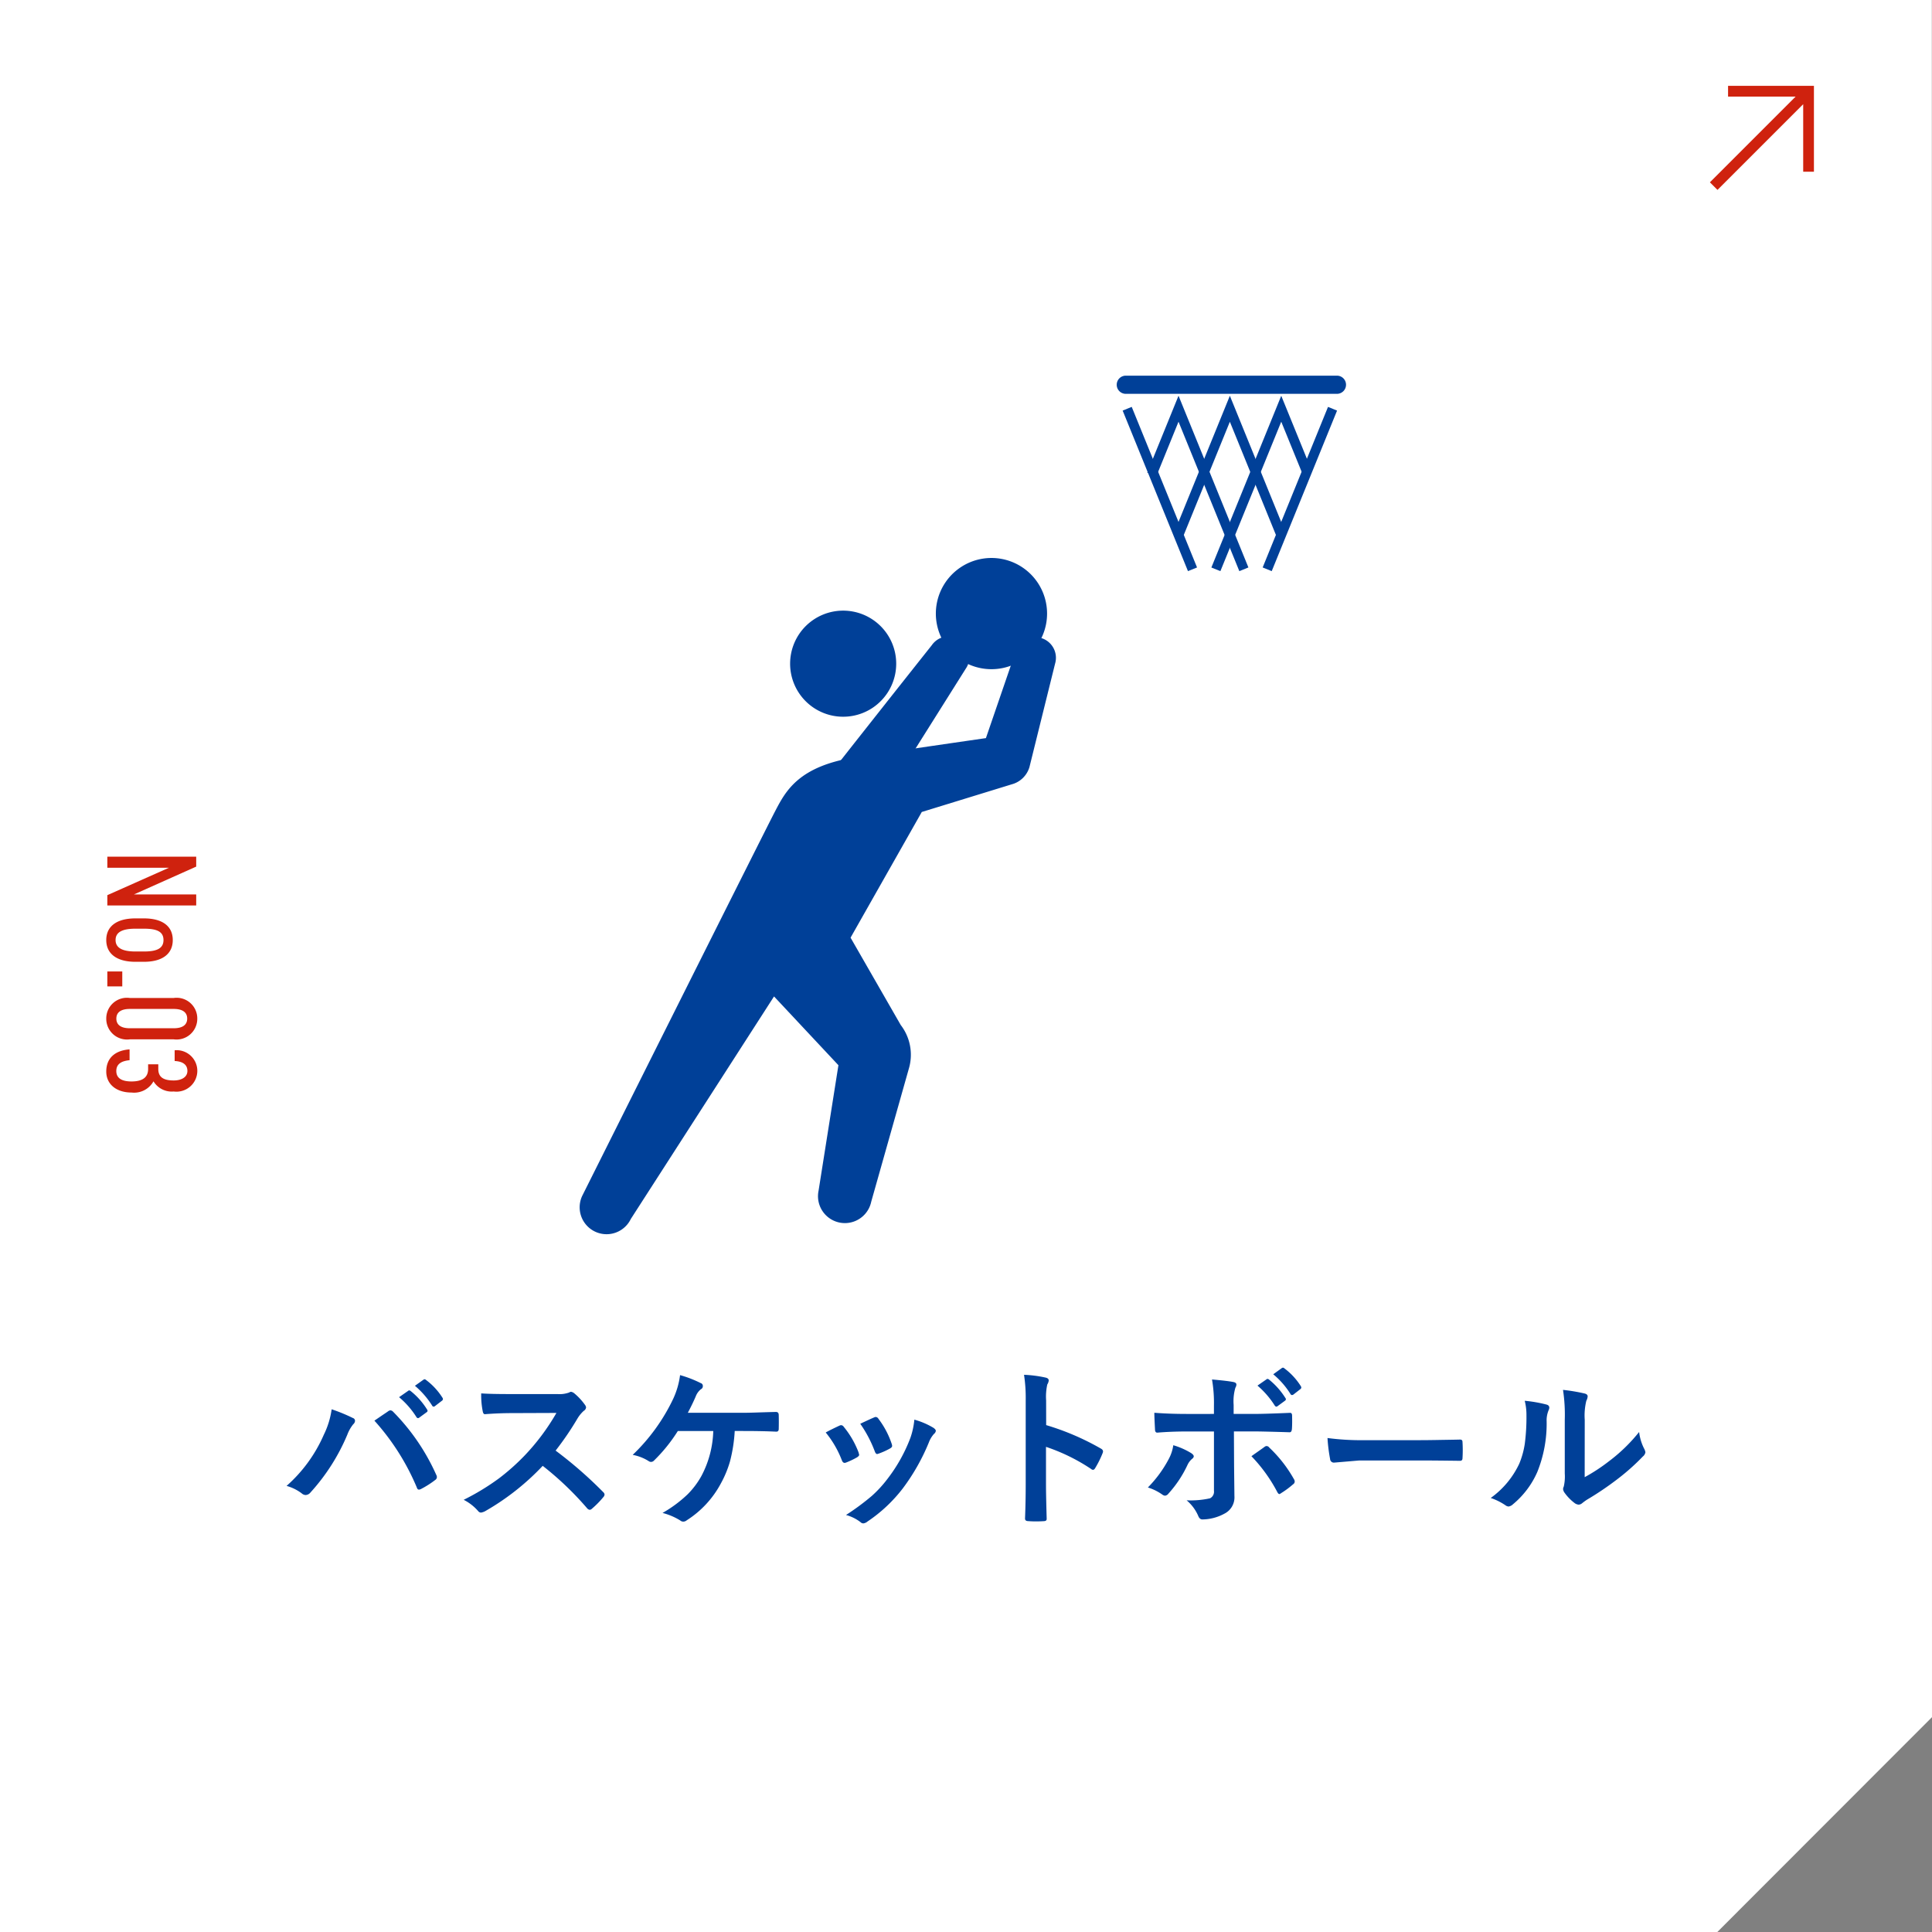 <svg xmlns="http://www.w3.org/2000/svg" width="180" height="180"><rect width="100%" height="100%" fill="#808080" stroke="none"/><defs><clipPath id="a"><path data-name="長方形 1997" fill="#004098" d="M0 0h71.406v80H0z"/></clipPath></defs><g data-name="コンポーネント 54 – 42"><path data-name="長方形 1990" fill="none" d="M50 35h80v80H50z"/><path data-name="パス 1169" d="M0 0h179.984L180 159.984 160 180H0V0" fill="#fff"/><path data-name="パス 1178" d="M18.28 83.332h-5.8l5.8-2.592v-.924H10v1.032h5.736L10 83.4v.96h8.28Zm-4.872 6.276c1.716 0 2.688-.732 2.688-2.028s-.972-2.016-2.688-2.016h-.792c-1.716 0-2.716.72-2.716 2.016s1 2.028 2.712 2.028Zm-2.64-2.028c0-.828.816-1.056 1.848-1.056h.792c1.128 0 1.824.228 1.824 1.056s-.7 1.068-1.824 1.068h-.792c-1.032 0-1.848-.24-1.848-1.068Zm.624 4.32v-1.392H10V91.9Zm4.788 4.932a1.932 1.932 0 0 0 2.2-1.932 1.924 1.924 0 0 0-2.2-1.92H12.1a1.924 1.924 0 0 0-2.2 1.92 1.932 1.932 0 0 0 2.2 1.932Zm0-1.032H12.1c-.888 0-1.26-.36-1.26-.9s.372-.9 1.26-.9h4.08c.888 0 1.26.36 1.26.9s-.372.9-1.26.9Zm-2.38 3.36v.432c0 .816-.564 1.164-1.548 1.164-.864 0-1.416-.276-1.416-.972 0-.672.5-.936 1.236-1.008v-1.008c-1.328.096-2.172.792-2.172 2.064 0 1.188.948 1.956 2.352 1.956a2.064 2.064 0 0 0 2.048-1.044 1.99 1.99 0 0 0 1.884.948 1.943 1.943 0 0 0 2.2-1.92 1.927 1.927 0 0 0-2.112-1.92v1c.78.036 1.188.36 1.188.924 0 .588-.564.888-1.272.888-.9 0-1.44-.264-1.44-1.068v-.436Z" fill="#cf220e"/><path data-name="パス 1177" d="M26.7 138.438a13.591 13.591 0 0 0 3.469-4.766 7.821 7.821 0 0 0 .731-2.372 15.852 15.852 0 0 1 1.977.813.277.277 0 0 1 .2.258.448.448 0 0 1-.164.32 3.541 3.541 0 0 0-.555.977 18.793 18.793 0 0 1-3.428 5.379.62.62 0 0 1-.453.242.58.58 0 0 1-.367-.156 4.218 4.218 0 0 0-1.41-.695Zm8.18-6.078q.266-.18.789-.539.352-.234.484-.328a.392.392 0 0 1 .227-.094.376.376 0 0 1 .242.125 19.855 19.855 0 0 1 4.019 5.876.451.451 0 0 1 .063.227.327.327 0 0 1-.156.258 8.609 8.609 0 0 1-1.328.844.478.478 0 0 1-.187.055q-.141 0-.2-.2a21.943 21.943 0 0 0-3.95-6.225Zm2.3-2.187.852-.594a.147.147 0 0 1 .094-.039.253.253 0 0 1 .148.07 6.747 6.747 0 0 1 1.515 1.71.228.228 0 0 1 .047.117.174.174 0 0 1-.094.141l-.672.492a.214.214 0 0 1-.125.055.191.191 0 0 1-.148-.1 7.926 7.926 0 0 0-1.617-1.853Zm1.477-1.062.8-.57a.209.209 0 0 1 .1-.039.25.25 0 0 1 .141.07 6.178 6.178 0 0 1 1.523 1.648.242.242 0 0 1 .047.133.211.211 0 0 1-.1.156l-.641.492a.214.214 0 0 1-.125.055.173.173 0 0 1-.141-.1 7.945 7.945 0 0 0-1.605-1.847Zm13.109 6.039a39 39 0 0 1 4.434 3.866.346.346 0 0 1 .125.227.392.392 0 0 1-.109.234 8.533 8.533 0 0 1-1.075 1.093.3.3 0 0 1-.2.094.369.369 0 0 1-.227-.125 29.042 29.042 0 0 0-4.151-3.969 23.159 23.159 0 0 1-5.375 4.23 1.359 1.359 0 0 1-.367.125.348.348 0 0 1-.273-.141 4.429 4.429 0 0 0-1.348-1.05 22.236 22.236 0 0 0 3.313-2.016 20.612 20.612 0 0 0 2.32-2.062 20.625 20.625 0 0 0 3.008-4.016l-4.125.016q-1.234 0-2.531.1-.156.016-.211-.273a7.676 7.676 0 0 1-.141-1.664q.859.063 2.7.063h4.4a2.632 2.632 0 0 0 1.1-.148.3.3 0 0 1 .18-.062.657.657 0 0 1 .273.125 5.677 5.677 0 0 1 1.039 1.125.457.457 0 0 1 .078.2.423.423 0 0 1-.211.32 3.073 3.073 0 0 0-.586.711 27.727 27.727 0 0 1-2.04 2.995Zm16.687-1.83a14.338 14.338 0 0 1-.445 2.852 9.995 9.995 0 0 1-.852 2.047 9.2 9.2 0 0 1-3.172 3.422.518.518 0 0 1-.328.125.436.436 0 0 1-.281-.109 5.942 5.942 0 0 0-1.648-.7 11.865 11.865 0 0 0 2.336-1.734 7.686 7.686 0 0 0 1.281-1.7 9.452 9.452 0 0 0 1.109-4.2h-3.3a14.929 14.929 0 0 1-2.223 2.755.381.381 0 0 1-.273.125.385.385 0 0 1-.227-.078 4.212 4.212 0 0 0-1.484-.578 17.742 17.742 0 0 0 3.773-5.219 7.474 7.474 0 0 0 .641-2.211 10.689 10.689 0 0 1 1.922.742.269.269 0 0 1 .2.273.313.313 0 0 1-.18.3 1.543 1.543 0 0 0-.477.656q-.289.68-.742 1.539h5.141q.555 0 1.633-.039 1.008-.031 1.438-.039.258 0 .258.289.008.336.008.648t-.008.641q0 .258-.227.258-1.336-.062-2.93-.062Zm8.477.141q.47-.261 1.27-.633a.389.389 0 0 1 .172-.047.318.318 0 0 1 .242.156 8.44 8.44 0 0 1 1.37 2.363q.062.227.063.242 0 .1-.187.227a7.184 7.184 0 0 1-1.031.492.384.384 0 0 1-.141.031q-.164 0-.258-.25a9.334 9.334 0 0 0-1.5-2.581Zm3.219-.812q1.023-.484 1.281-.586a.378.378 0 0 1 .164-.047.319.319 0 0 1 .25.172 8.019 8.019 0 0 1 1.234 2.335.631.631 0 0 1 .039.188q0 .133-.2.242a6.668 6.668 0 0 1-1.1.492.306.306 0 0 1-.1.023q-.125 0-.219-.258a11.553 11.553 0 0 0-1.35-2.562Zm5.039-.383a7.067 7.067 0 0 1 1.789.766q.211.156.211.273a.424.424 0 0 1-.172.289 2.534 2.534 0 0 0-.484.813 19.371 19.371 0 0 1-2.415 4.257 13.93 13.93 0 0 1-3.297 3.094.717.717 0 0 1-.382.172.353.353 0 0 1-.258-.11 3.861 3.861 0 0 0-1.36-.672 22.676 22.676 0 0 0 2.4-1.773 11.1 11.1 0 0 0 1.436-1.555 14.8 14.8 0 0 0 2.164-3.859 7.152 7.152 0 0 0 .368-1.695Zm12.281.508a23.961 23.961 0 0 1 5.086 2.18q.211.109.211.273a.384.384 0 0 1-.031.141 9.094 9.094 0 0 1-.687 1.391q-.1.18-.211.18a.265.265 0 0 1-.18-.078 17.631 17.631 0 0 0-4.204-2.061v3.539q0 .875.063 3.133v.051q0 .2-.289.2-.359.023-.711.023t-.716-.027q-.3 0-.3-.242.062-1.547.063-3.148v-7.875a14.455 14.455 0 0 0-.156-2.367 11.278 11.278 0 0 1 2 .258q.3.063.3.273a.828.828 0 0 1-.133.367 5.3 5.3 0 0 0-.109 1.5Zm15.631-1.04v-.75a12.948 12.948 0 0 0-.18-2.461q1.367.117 1.984.234.289.055.289.242a.6.6 0 0 1-.094.289 4.5 4.5 0 0 0-.164 1.6v.844h1.969q.914 0 3.266-.1h.03q.18 0 .18.258.008.289.008.516 0 .4-.023.734-.031.32-.227.3-2.492-.078-3.3-.078h-1.877l.016 3.238.031 2.781a1.7 1.7 0 0 1-.945 1.65 4.357 4.357 0 0 1-2.047.531q-.25 0-.383-.336a3.92 3.92 0 0 0-1.078-1.445 8.3 8.3 0 0 0 2.18-.187.687.687 0 0 0 .367-.7v-5.527h-2.516q-1.453 0-2.766.109-.211 0-.211-.32-.062-1.148-.062-1.531 1.422.109 3.008.109Zm-3.787 2.914a6.863 6.863 0 0 1 1.664.734q.242.164.242.3 0 .125-.18.258a1.663 1.663 0 0 0-.4.539 10.683 10.683 0 0 1-1.773 2.672.464.464 0 0 1-.32.2.494.494 0 0 1-.242-.094 4.732 4.732 0 0 0-1.359-.672 11.183 11.183 0 0 0 1.938-2.641 3.846 3.846 0 0 0 .43-1.296Zm7.281 1.023q.227-.164.672-.477.367-.258.547-.391a.311.311 0 0 1 .2-.078.324.324 0 0 1 .242.141 12.357 12.357 0 0 1 2.292 2.934.42.42 0 0 1 .078.234.313.313 0 0 1-.156.258 8.2 8.2 0 0 1-1.078.8.685.685 0 0 1-.191.108q-.086 0-.18-.156a14.5 14.5 0 0 0-2.426-3.372Zm.563-6.578.843-.585a.147.147 0 0 1 .094-.039.253.253 0 0 1 .148.07 6.951 6.951 0 0 1 1.516 1.711.2.2 0 0 1 .047.117.189.189 0 0 1-.094.141l-.672.492a.214.214 0 0 1-.125.055q-.07 0-.148-.1a8.186 8.186 0 0 0-1.61-1.861Zm1.469-1.055.8-.578a.215.215 0 0 1 .109-.039.251.251 0 0 1 .133.07 6.179 6.179 0 0 1 1.523 1.648.272.272 0 0 1 .047.133.2.2 0 0 1-.094.156l-.641.5a.242.242 0 0 1-.133.047.173.173 0 0 1-.141-.1 7.57 7.57 0 0 0-1.604-1.836Zm5.054 5.939a23.625 23.625 0 0 0 3.453.2h5.156q.758 0 1.953-.023 1.523-.023 1.727-.031h.078q.211 0 .211.227.023.367.023.758t-.023.75q0 .242-.227.242h-.062q-2.4-.031-3.57-.031h-5.758l-2.352.2a.352.352 0 0 1-.367-.336 15.215 15.215 0 0 1-.242-1.956Zm23.961 3.648a16.7 16.7 0 0 0 2.273-1.492 15.451 15.451 0 0 0 2.8-2.719 4.526 4.526 0 0 0 .5 1.617 1.214 1.214 0 0 1 .086.269.635.635 0 0 1-.242.4 20.481 20.481 0 0 1-2.358 2.1 28.365 28.365 0 0 1-2.844 1.922q-.227.148-.461.336a.518.518 0 0 1-.328.125.726.726 0 0 1-.336-.125 4.5 4.5 0 0 1-.961-.977.715.715 0 0 1-.141-.336.54.54 0 0 1 .063-.242 4.146 4.146 0 0 0 .094-1.219v-5.003a15.4 15.4 0 0 0-.164-2.789 16.914 16.914 0 0 1 2.008.336q.289.07.289.273a1.018 1.018 0 0 1-.125.406 5.78 5.78 0 0 0-.148 1.773Zm-5.586-7.117a12.588 12.588 0 0 1 2.031.352q.258.07.258.289a.562.562 0 0 1-.047.2 2.438 2.438 0 0 0-.2 1.086 12.049 12.049 0 0 1-.867 4.7 8.133 8.133 0 0 1-2.269 3.013.75.75 0 0 1-.414.211.571.571 0 0 1-.3-.125 5.7 5.7 0 0 0-1.359-.672 8.229 8.229 0 0 0 2.656-3.187 7.9 7.9 0 0 0 .516-1.852 19.21 19.21 0 0 0 .156-2.672 5.29 5.29 0 0 0-.161-1.343Z" fill="#004098"/><g data-name="グループ 274" transform="translate(54 35)" clip-path="url(#a)" fill="#004098"><path data-name="パス 1131" d="M19.709 25.867a4.942 4.942 0 1 0 5.811-3.88 4.941 4.941 0 0 0-5.811 3.88"/><path data-name="パス 1132" d="M33.291 21.154a5.181 5.181 0 1 0 6.094-4.069 5.183 5.183 0 0 0-6.094 4.069"/><path data-name="パス 1133" d="M43 24.442a1.923 1.923 0 0 0-2.389 1.3l-2.755 8.026s-9.582 1.387-12.056 1.768c-5.44.837-6.611 3.181-7.616 5.106S.242 76.419.242 76.419a2.507 2.507 0 0 0 4.531 2.147l13.341-20.73 6 6.408-1.85 11.692a2.506 2.506 0 0 0 4.907 1.022L30.7 64.474a4.541 4.541 0 0 0-.781-3.976l-4.674-8.138 6.635-11.709 8.368-2.573a2.357 2.357 0 0 0 1.664-1.611L44.3 26.83a1.923 1.923 0 0 0-1.3-2.388"/><path data-name="パス 1134" d="m27.031 41.526 3.662-5.824 5.283-8.4a1.923 1.923 0 0 0-3.163-2.189S19.959 41.299 18.73 43.088Z"/><path data-name="パス 1135" d="M71.406.845a.846.846 0 0 1-.848.848h-19.64a.847.847 0 1 1 0-1.693h19.64a.845.845 0 0 1 .848.845"/><path data-name="パス 1136" d="m56.228 14.994 4.355-10.7 4.386 10.777.845-.344-5.231-12.855-5.2 12.778Z"/><path data-name="パス 1137" d="M53.733 9.373 55.8 4.29l5.666 13.922.845-.344-6.51-16-2.913 7.161Z"/><path data-name="パス 1138" d="m59.701 18.212 5.67-13.922 1.955 4.8.845-.344-2.8-6.873-6.51 16Z"/><path data-name="パス 1139" d="m50.595 3.253 6.086 14.958.845-.342-6.086-14.96"/><path data-name="パス 1140" d="m64.483 18.212 6.088-14.958-.843-.344-6.088 14.958"/></g></g><path data-name="合体 14" d="m159.308 16.985 7.986-7.986H161v-1h8v8h-1V9.706l-7.986 7.986Z" fill="#cf220e"/></svg>